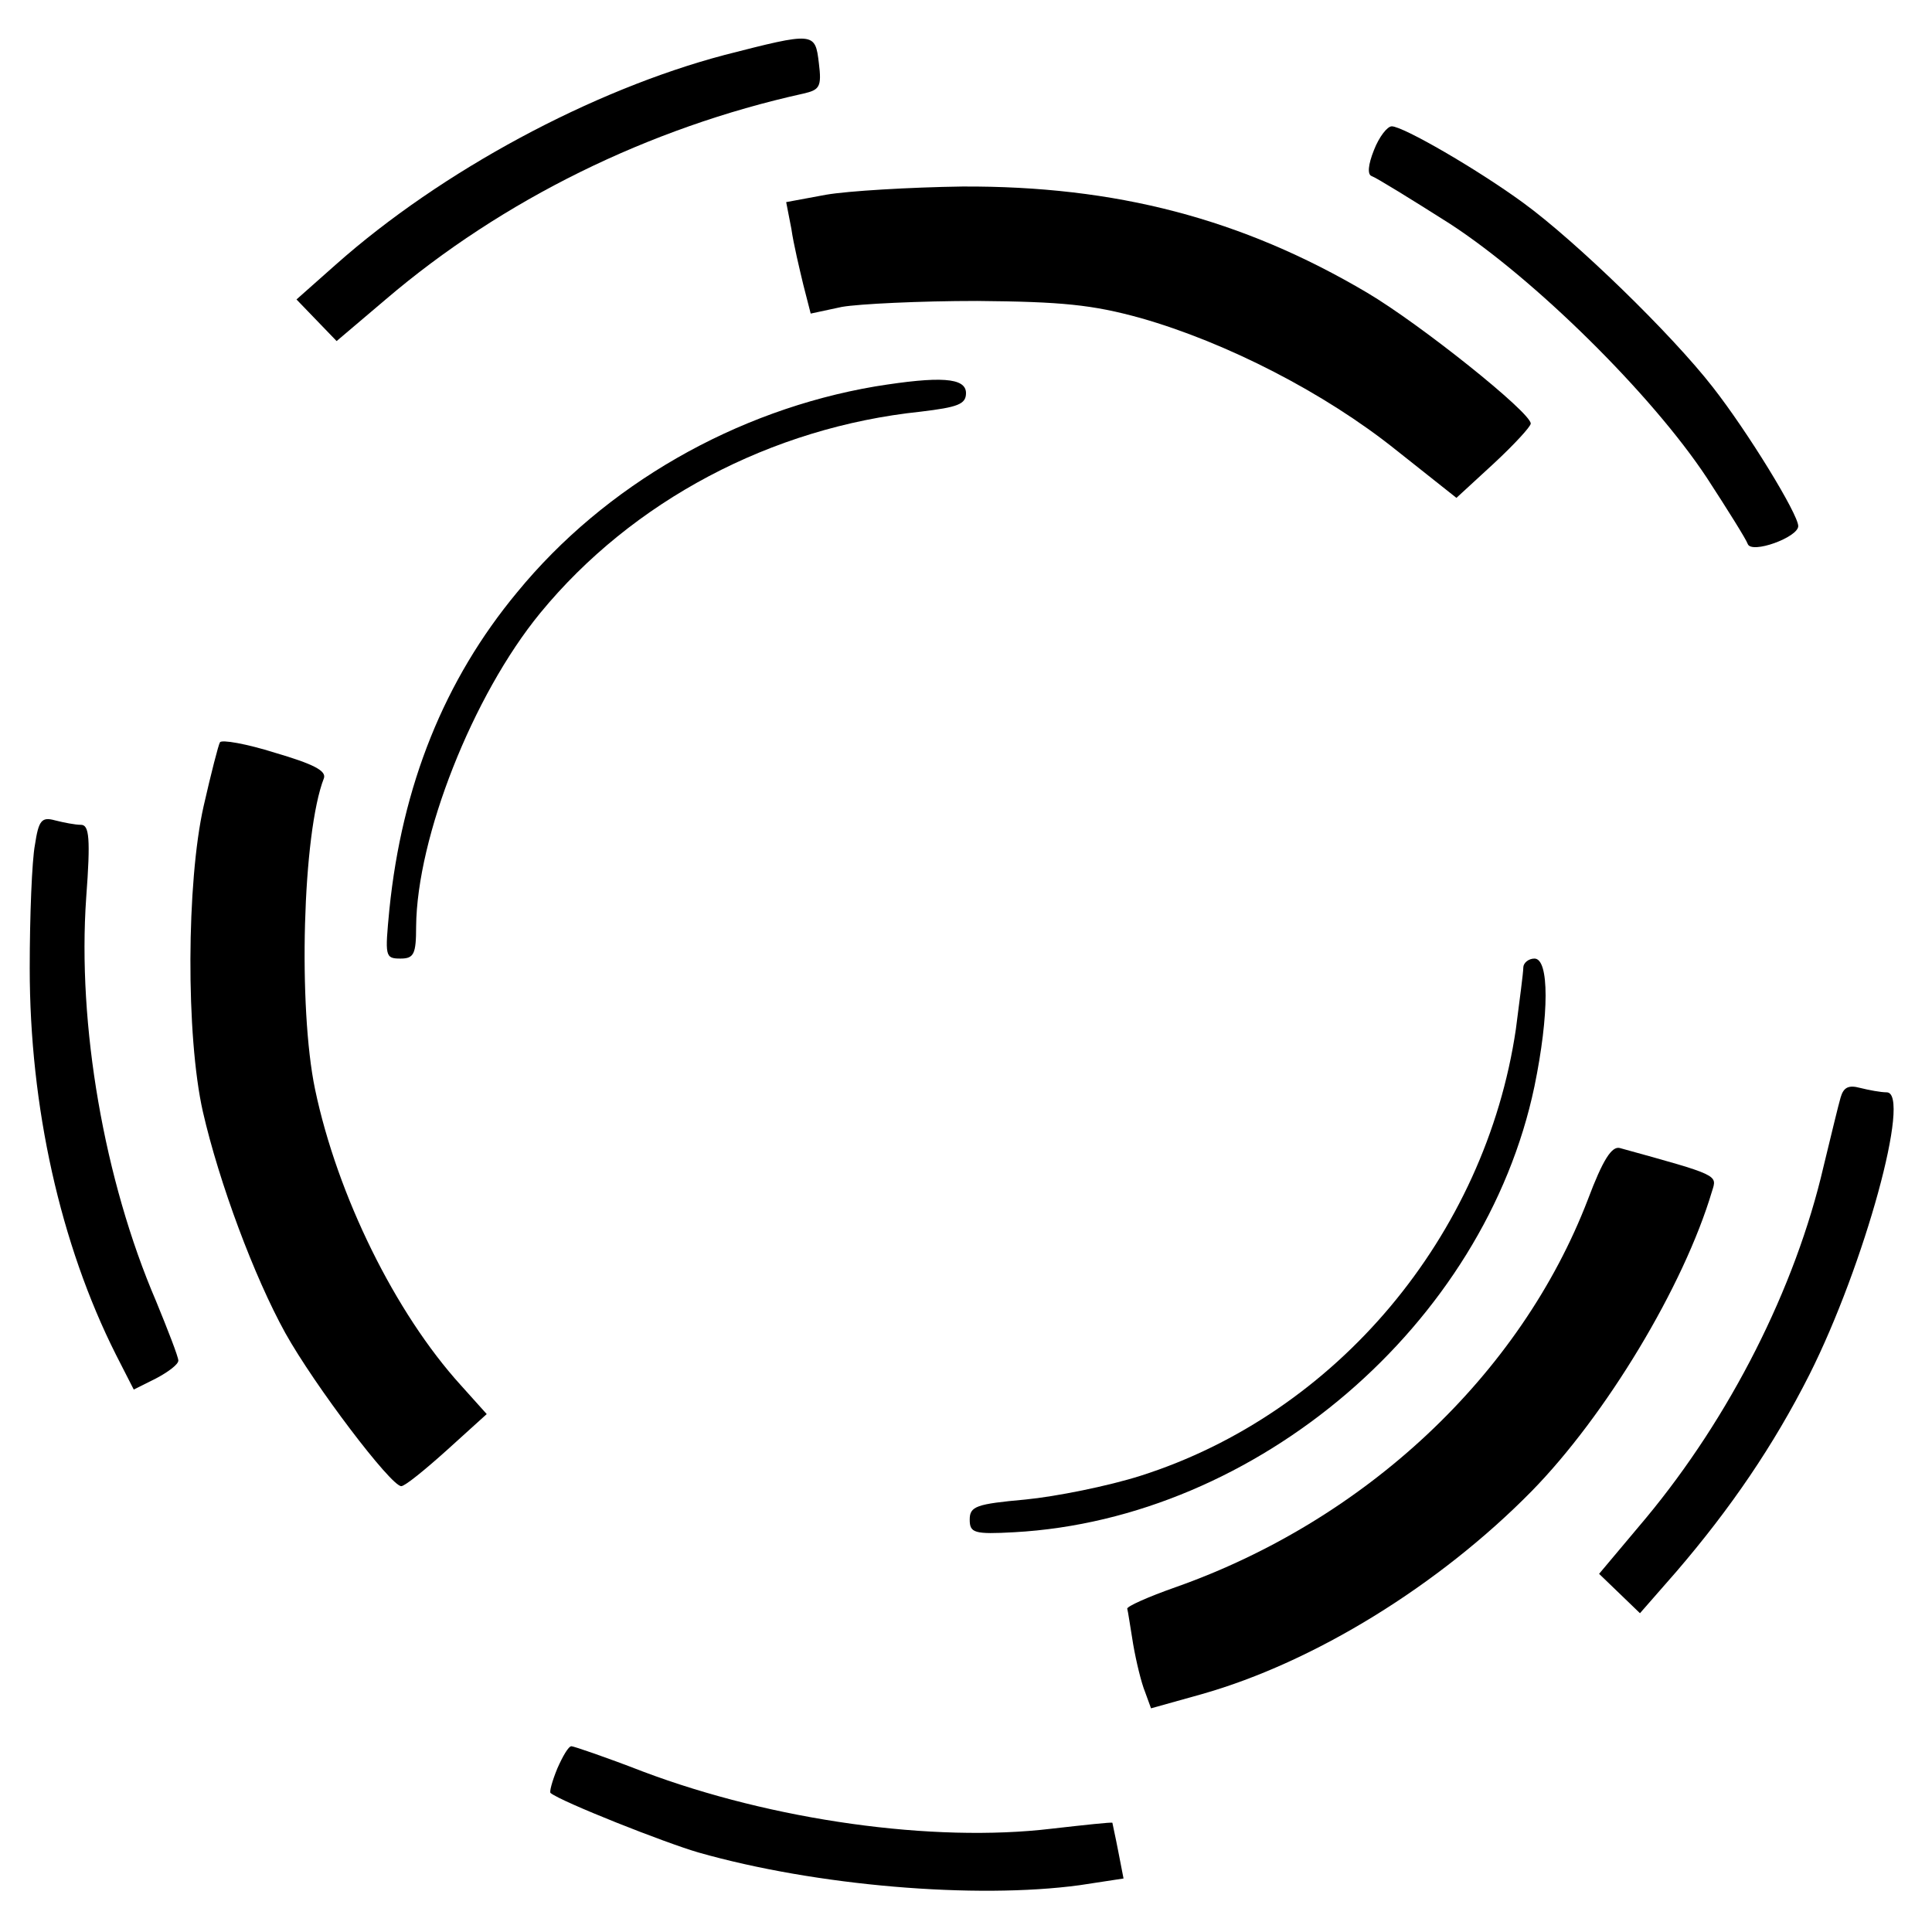 <?xml version="1.0" standalone="no"?>
<!DOCTYPE svg PUBLIC "-//W3C//DTD SVG 20010904//EN"
 "http://www.w3.org/TR/2001/REC-SVG-20010904/DTD/svg10.dtd">
<svg version="1.0" xmlns="http://www.w3.org/2000/svg"
 width="260pt" height="260pt" viewBox="0 0 260 260"
 preserveAspectRatio="xMidYMid meet">
<g transform="translate(0,260) scale(0.1,-0.1)"
fill="#000000" stroke="none">
<path d="M975 2526 c-178 -47 -381 -156 -523 -282 l-53 -47 27 -28 27 -28 66
56 c157 134 354 231 562 277 22 5 25 9 21 41 -5 42 -6 42 -127 11z"/>
<path d="M1849 2398 c-8 -20 -9 -33 -3 -35 6 -2 53 -31 105 -64 114 -74 272
-230 346 -342 28 -43 53 -83 55 -89 5 -14 68 9 68 24 0 16 -68 127 -115 187
-56 72 -185 197 -255 248 -63 46 -162 103 -177 103 -6 0 -17 -14 -24 -32z"/>
<path d="M1112 2338 l-54 -10 7 -36 c3 -21 11 -54 16 -75 l10 -39 42 9 c23 4
105 8 182 8 114 -1 155 -5 220 -23 116 -33 248 -101 343 -177 l82 -65 50 46
c28 26 50 50 50 54 0 15 -149 134 -220 176 -169 100 -339 144 -545 143 -71 -1
-154 -6 -183 -11z"/>
<path d="M1178 2080 c-188 -32 -364 -133 -482 -277 -98 -118 -155 -260 -172
-427 -6 -63 -6 -66 15 -66 18 0 21 6 21 43 1 120 76 311 167 422 124 151 311
250 512 271 50 6 61 10 61 25 0 21 -35 23 -122 9z"/>
<path d="M296 1601 c-2 -3 -12 -42 -22 -86 -23 -102 -24 -309 -1 -411 22 -96
69 -222 111 -298 39 -70 142 -206 156 -206 5 0 32 22 62 49 l53 48 -35 39
c-88 97 -166 255 -196 398 -23 110 -17 345 12 419 3 10 -15 19 -66 34 -38 12
-72 18 -74 14z"/>
<path d="M47 1463 c-4 -21 -7 -96 -7 -166 0 -186 41 -371 116 -520 l24 -47 30
15 c17 9 30 19 30 24 0 5 -14 41 -30 80 -70 163 -106 372 -94 543 6 80 4 98
-7 98 -8 0 -23 3 -35 6 -18 5 -22 0 -27 -33z"/>
<path d="M2050 1298 c0 -7 -5 -44 -10 -83 -41 -278 -241 -517 -505 -601 -44
-14 -114 -28 -155 -32 -66 -6 -75 -9 -75 -27 0 -18 6 -20 60 -17 327 18 633
280 700 600 20 97 20 172 0 172 -8 0 -15 -6 -15 -12z"/>
<path d="M2477 1123 c-3 -10 -13 -52 -23 -93 -38 -164 -126 -337 -239 -473
l-63 -75 27 -26 28 -27 49 56 c73 85 131 170 179 265 74 147 138 380 104 380
-8 0 -24 3 -36 6 -15 4 -22 1 -26 -13z"/>
<path d="M2137 986 c-91 -237 -300 -432 -555 -522 -37 -13 -66 -26 -65 -29 1
-3 4 -24 8 -48 4 -23 11 -52 16 -64 l8 -22 68 19 c152 43 320 147 444 273 100
102 205 276 243 404 7 22 10 21 -124 58 -11 3 -23 -16 -43 -69z"/>
<path d="M750 220 c-7 -17 -11 -32 -9 -33 15 -12 154 -67 199 -80 158 -45 373
-63 513 -44 l59 9 -7 36 c-4 21 -8 38 -8 39 -1 1 -38 -3 -82 -8 -159 -19 -375
11 -550 77 -49 19 -93 34 -96 34 -4 0 -12 -14 -19 -30z"/>
</g>
</svg>
